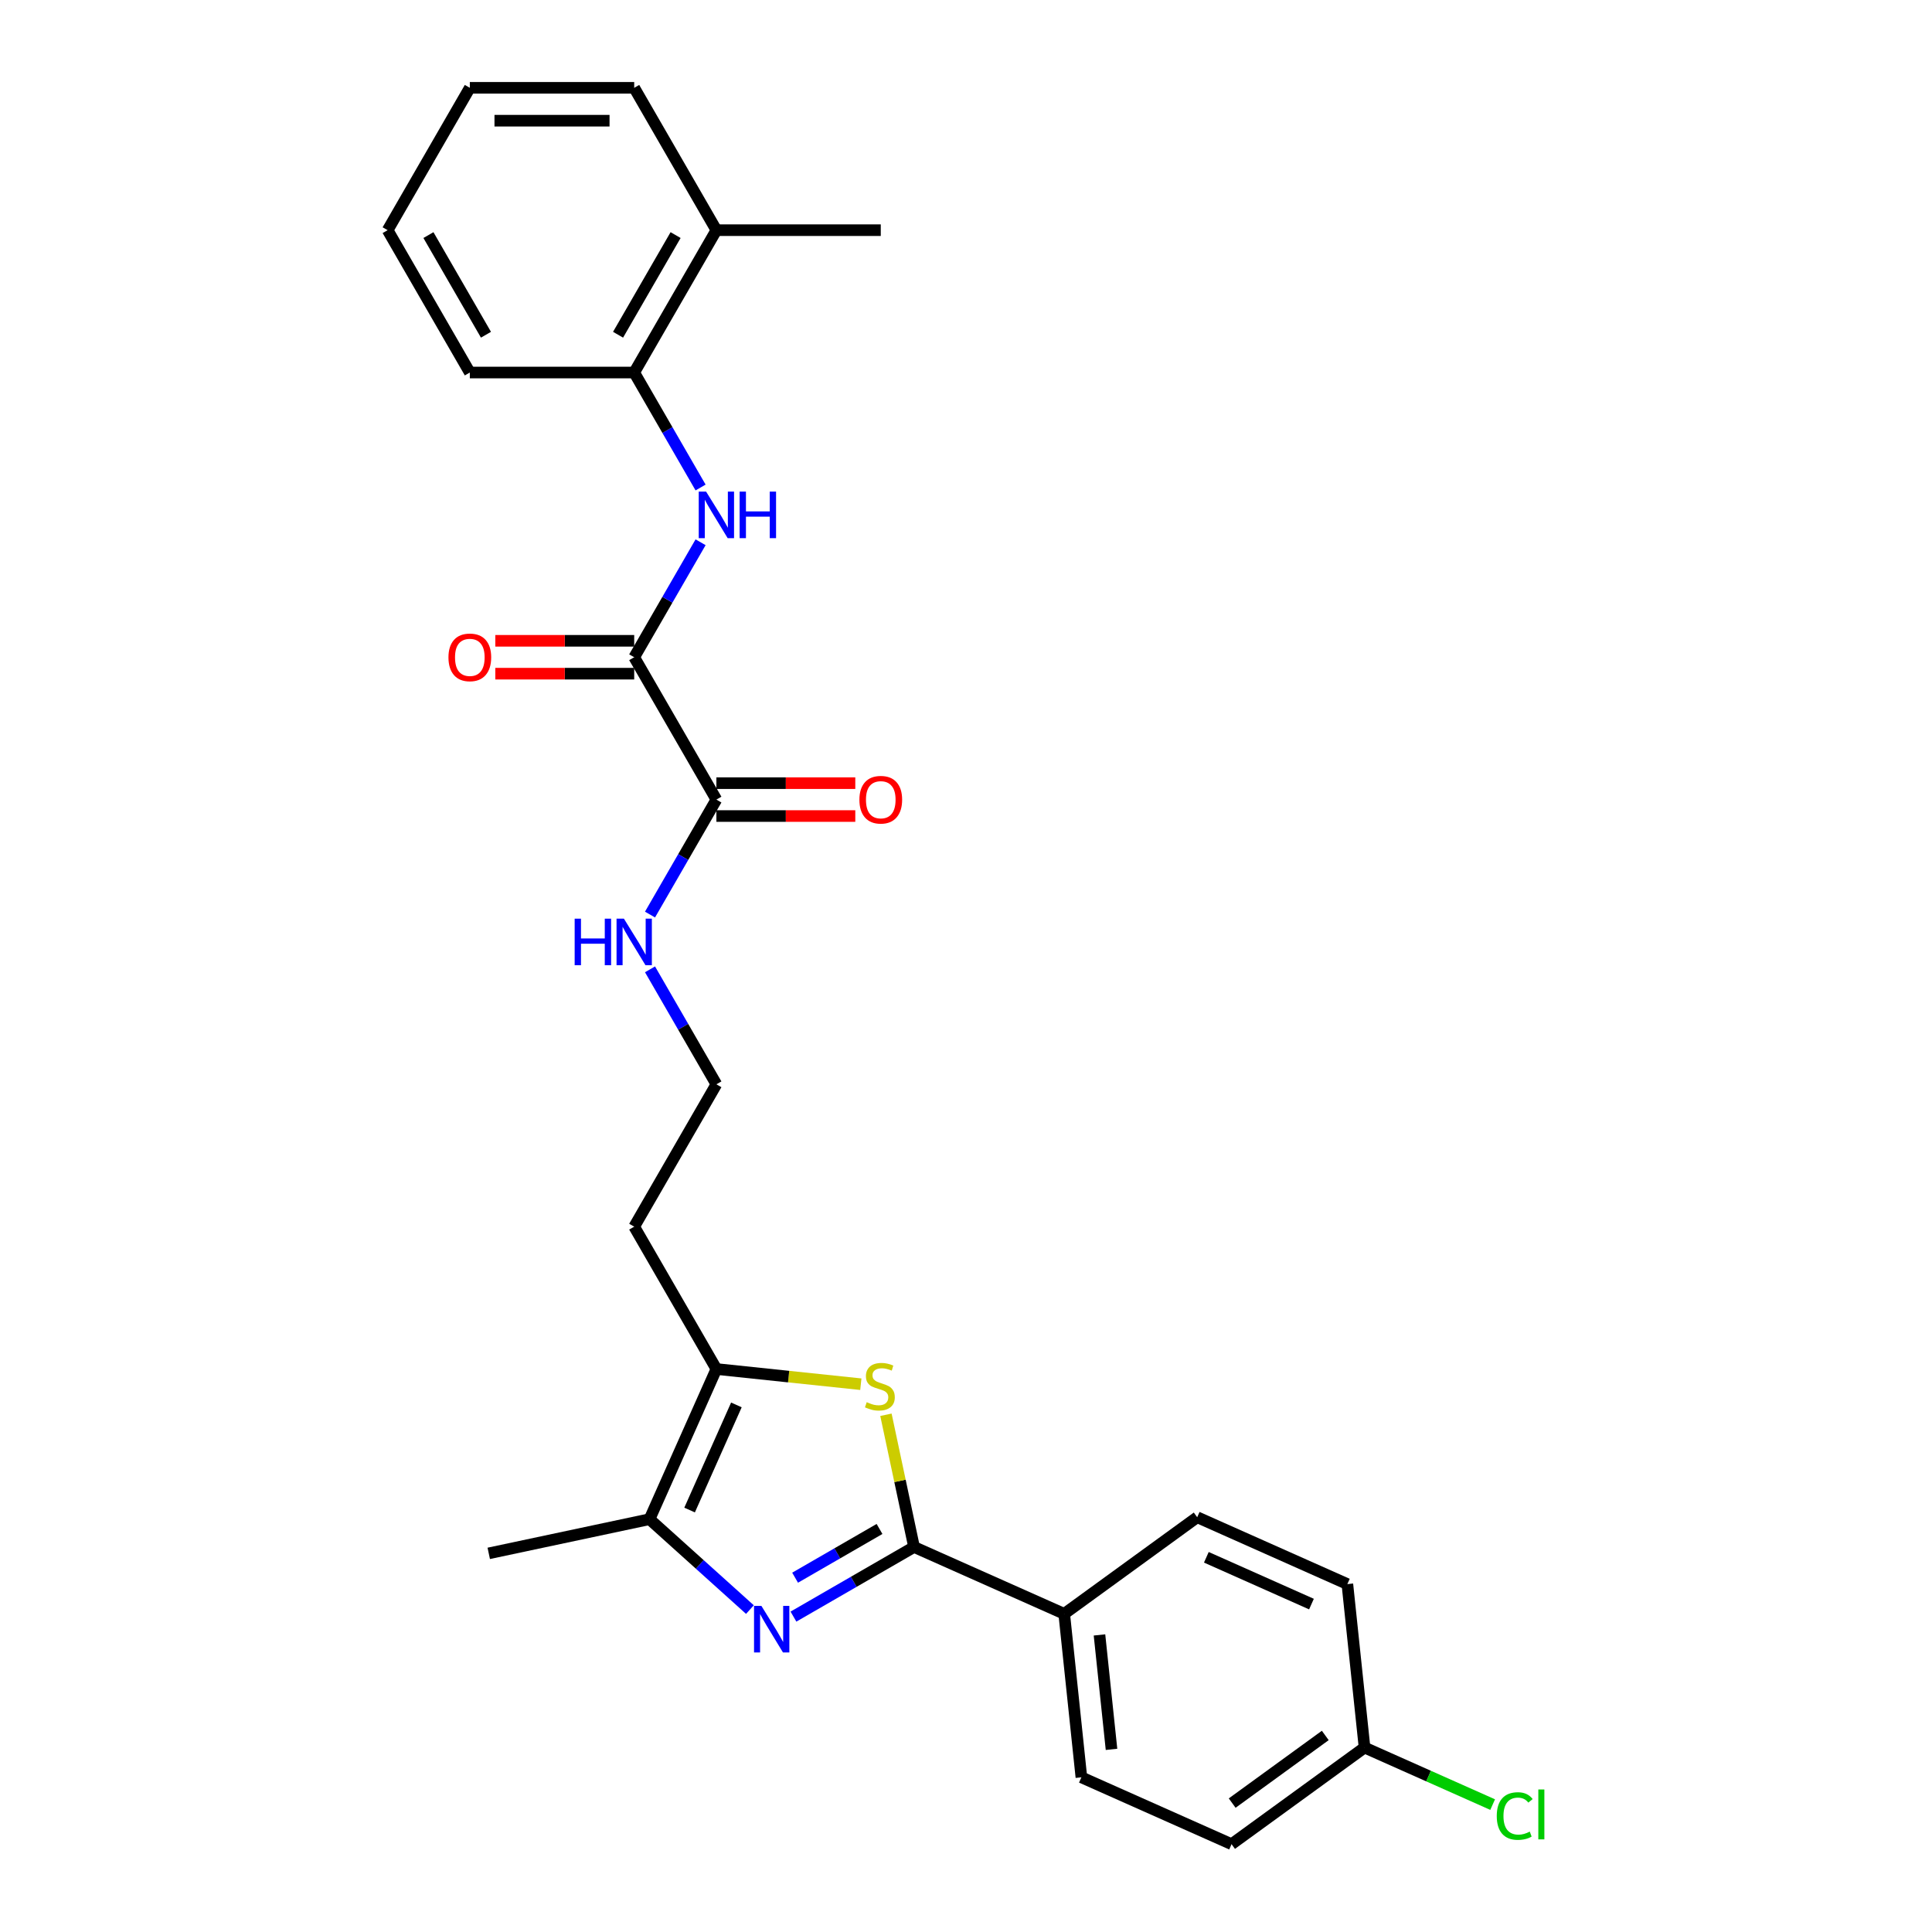 <?xml version='1.0' encoding='iso-8859-1'?>
<svg version='1.1' baseProfile='full'
              xmlns='http://www.w3.org/2000/svg'
                      xmlns:rdkit='http://www.rdkit.org/xml'
                      xmlns:xlink='http://www.w3.org/1999/xlink'
                  xml:space='preserve'
width='1000px' height='1000px' viewBox='0 0 1000 1000'>
<!-- END OF HEADER -->
<rect style='opacity:1.0;fill:#FFFFFF;stroke:none' width='1000' height='1000' x='0' y='0'> </rect>
<path class='bond-0' d='M 410.69,836.755 L 441.899,818.736' style='fill:none;fill-rule:evenodd;stroke:#0000FF;stroke-width:6px;stroke-linecap:butt;stroke-linejoin:miter;stroke-opacity:1' />
<path class='bond-0' d='M 441.899,818.736 L 473.108,800.718' style='fill:none;fill-rule:evenodd;stroke:#000000;stroke-width:6px;stroke-linecap:butt;stroke-linejoin:miter;stroke-opacity:1' />
<path class='bond-0' d='M 411.544,816.613 L 433.391,804' style='fill:none;fill-rule:evenodd;stroke:#0000FF;stroke-width:6px;stroke-linecap:butt;stroke-linejoin:miter;stroke-opacity:1' />
<path class='bond-0' d='M 433.391,804 L 455.237,791.387' style='fill:none;fill-rule:evenodd;stroke:#000000;stroke-width:6px;stroke-linecap:butt;stroke-linejoin:miter;stroke-opacity:1' />
<path class='bond-2' d='M 388.16,833.116 L 362.178,809.722' style='fill:none;fill-rule:evenodd;stroke:#0000FF;stroke-width:6px;stroke-linecap:butt;stroke-linejoin:miter;stroke-opacity:1' />
<path class='bond-2' d='M 362.178,809.722 L 336.197,786.328' style='fill:none;fill-rule:evenodd;stroke:#000000;stroke-width:6px;stroke-linecap:butt;stroke-linejoin:miter;stroke-opacity:1' />
<path class='bond-1' d='M 473.108,800.718 L 465.835,766.5' style='fill:none;fill-rule:evenodd;stroke:#000000;stroke-width:6px;stroke-linecap:butt;stroke-linejoin:miter;stroke-opacity:1' />
<path class='bond-1' d='M 465.835,766.5 L 458.561,732.283' style='fill:none;fill-rule:evenodd;stroke:#CCCC00;stroke-width:6px;stroke-linecap:butt;stroke-linejoin:miter;stroke-opacity:1' />
<path class='bond-8' d='M 473.108,800.718 L 550.834,835.324' style='fill:none;fill-rule:evenodd;stroke:#000000;stroke-width:6px;stroke-linecap:butt;stroke-linejoin:miter;stroke-opacity:1' />
<path class='bond-27' d='M 445.566,716.46 L 408.184,712.531' style='fill:none;fill-rule:evenodd;stroke:#CCCC00;stroke-width:6px;stroke-linecap:butt;stroke-linejoin:miter;stroke-opacity:1' />
<path class='bond-27' d='M 408.184,712.531 L 370.803,708.602' style='fill:none;fill-rule:evenodd;stroke:#000000;stroke-width:6px;stroke-linecap:butt;stroke-linejoin:miter;stroke-opacity:1' />
<path class='bond-3' d='M 336.197,786.328 L 370.803,708.602' style='fill:none;fill-rule:evenodd;stroke:#000000;stroke-width:6px;stroke-linecap:butt;stroke-linejoin:miter;stroke-opacity:1' />
<path class='bond-3' d='M 356.933,781.59 L 381.157,727.182' style='fill:none;fill-rule:evenodd;stroke:#000000;stroke-width:6px;stroke-linecap:butt;stroke-linejoin:miter;stroke-opacity:1' />
<path class='bond-21' d='M 336.197,786.328 L 252.974,804.017' style='fill:none;fill-rule:evenodd;stroke:#000000;stroke-width:6px;stroke-linecap:butt;stroke-linejoin:miter;stroke-opacity:1' />
<path class='bond-13' d='M 370.803,708.602 L 328.262,634.919' style='fill:none;fill-rule:evenodd;stroke:#000000;stroke-width:6px;stroke-linecap:butt;stroke-linejoin:miter;stroke-opacity:1' />
<path class='bond-4' d='M 328.262,340.187 L 370.803,413.87' style='fill:none;fill-rule:evenodd;stroke:#000000;stroke-width:6px;stroke-linecap:butt;stroke-linejoin:miter;stroke-opacity:1' />
<path class='bond-5' d='M 328.262,340.187 L 345.44,310.432' style='fill:none;fill-rule:evenodd;stroke:#000000;stroke-width:6px;stroke-linecap:butt;stroke-linejoin:miter;stroke-opacity:1' />
<path class='bond-5' d='M 345.44,310.432 L 362.619,280.678' style='fill:none;fill-rule:evenodd;stroke:#0000FF;stroke-width:6px;stroke-linecap:butt;stroke-linejoin:miter;stroke-opacity:1' />
<path class='bond-9' d='M 328.262,331.678 L 292.315,331.678' style='fill:none;fill-rule:evenodd;stroke:#000000;stroke-width:6px;stroke-linecap:butt;stroke-linejoin:miter;stroke-opacity:1' />
<path class='bond-9' d='M 292.315,331.678 L 256.368,331.678' style='fill:none;fill-rule:evenodd;stroke:#FF0000;stroke-width:6px;stroke-linecap:butt;stroke-linejoin:miter;stroke-opacity:1' />
<path class='bond-9' d='M 328.262,348.695 L 292.315,348.695' style='fill:none;fill-rule:evenodd;stroke:#000000;stroke-width:6px;stroke-linecap:butt;stroke-linejoin:miter;stroke-opacity:1' />
<path class='bond-9' d='M 292.315,348.695 L 256.368,348.695' style='fill:none;fill-rule:evenodd;stroke:#FF0000;stroke-width:6px;stroke-linecap:butt;stroke-linejoin:miter;stroke-opacity:1' />
<path class='bond-7' d='M 362.619,252.329 L 345.44,222.575' style='fill:none;fill-rule:evenodd;stroke:#0000FF;stroke-width:6px;stroke-linecap:butt;stroke-linejoin:miter;stroke-opacity:1' />
<path class='bond-7' d='M 345.44,222.575 L 328.262,192.821' style='fill:none;fill-rule:evenodd;stroke:#000000;stroke-width:6px;stroke-linecap:butt;stroke-linejoin:miter;stroke-opacity:1' />
<path class='bond-6' d='M 370.803,413.87 L 353.624,443.624' style='fill:none;fill-rule:evenodd;stroke:#000000;stroke-width:6px;stroke-linecap:butt;stroke-linejoin:miter;stroke-opacity:1' />
<path class='bond-6' d='M 353.624,443.624 L 336.445,473.378' style='fill:none;fill-rule:evenodd;stroke:#0000FF;stroke-width:6px;stroke-linecap:butt;stroke-linejoin:miter;stroke-opacity:1' />
<path class='bond-10' d='M 370.803,422.378 L 406.75,422.378' style='fill:none;fill-rule:evenodd;stroke:#000000;stroke-width:6px;stroke-linecap:butt;stroke-linejoin:miter;stroke-opacity:1' />
<path class='bond-10' d='M 406.75,422.378 L 442.697,422.378' style='fill:none;fill-rule:evenodd;stroke:#FF0000;stroke-width:6px;stroke-linecap:butt;stroke-linejoin:miter;stroke-opacity:1' />
<path class='bond-10' d='M 370.803,405.362 L 406.75,405.362' style='fill:none;fill-rule:evenodd;stroke:#000000;stroke-width:6px;stroke-linecap:butt;stroke-linejoin:miter;stroke-opacity:1' />
<path class='bond-10' d='M 406.75,405.362 L 442.697,405.362' style='fill:none;fill-rule:evenodd;stroke:#FF0000;stroke-width:6px;stroke-linecap:butt;stroke-linejoin:miter;stroke-opacity:1' />
<path class='bond-12' d='M 328.262,192.821 L 370.803,119.138' style='fill:none;fill-rule:evenodd;stroke:#000000;stroke-width:6px;stroke-linecap:butt;stroke-linejoin:miter;stroke-opacity:1' />
<path class='bond-12' d='M 319.906,173.26 L 349.685,121.682' style='fill:none;fill-rule:evenodd;stroke:#000000;stroke-width:6px;stroke-linecap:butt;stroke-linejoin:miter;stroke-opacity:1' />
<path class='bond-22' d='M 328.262,192.821 L 243.18,192.821' style='fill:none;fill-rule:evenodd;stroke:#000000;stroke-width:6px;stroke-linecap:butt;stroke-linejoin:miter;stroke-opacity:1' />
<path class='bond-14' d='M 550.834,835.324 L 559.727,919.94' style='fill:none;fill-rule:evenodd;stroke:#000000;stroke-width:6px;stroke-linecap:butt;stroke-linejoin:miter;stroke-opacity:1' />
<path class='bond-14' d='M 569.091,846.237 L 575.317,905.468' style='fill:none;fill-rule:evenodd;stroke:#000000;stroke-width:6px;stroke-linecap:butt;stroke-linejoin:miter;stroke-opacity:1' />
<path class='bond-15' d='M 550.834,835.324 L 619.667,785.314' style='fill:none;fill-rule:evenodd;stroke:#000000;stroke-width:6px;stroke-linecap:butt;stroke-linejoin:miter;stroke-opacity:1' />
<path class='bond-11' d='M 336.445,501.727 L 353.624,531.482' style='fill:none;fill-rule:evenodd;stroke:#0000FF;stroke-width:6px;stroke-linecap:butt;stroke-linejoin:miter;stroke-opacity:1' />
<path class='bond-11' d='M 353.624,531.482 L 370.803,561.236' style='fill:none;fill-rule:evenodd;stroke:#000000;stroke-width:6px;stroke-linecap:butt;stroke-linejoin:miter;stroke-opacity:1' />
<path class='bond-23' d='M 370.803,119.138 L 455.884,119.138' style='fill:none;fill-rule:evenodd;stroke:#000000;stroke-width:6px;stroke-linecap:butt;stroke-linejoin:miter;stroke-opacity:1' />
<path class='bond-24' d='M 370.803,119.138 L 328.262,45.455' style='fill:none;fill-rule:evenodd;stroke:#000000;stroke-width:6px;stroke-linecap:butt;stroke-linejoin:miter;stroke-opacity:1' />
<path class='bond-17' d='M 328.262,634.919 L 370.803,561.236' style='fill:none;fill-rule:evenodd;stroke:#000000;stroke-width:6px;stroke-linecap:butt;stroke-linejoin:miter;stroke-opacity:1' />
<path class='bond-19' d='M 559.727,919.94 L 637.454,954.545' style='fill:none;fill-rule:evenodd;stroke:#000000;stroke-width:6px;stroke-linecap:butt;stroke-linejoin:miter;stroke-opacity:1' />
<path class='bond-18' d='M 619.667,785.314 L 697.393,819.92' style='fill:none;fill-rule:evenodd;stroke:#000000;stroke-width:6px;stroke-linecap:butt;stroke-linejoin:miter;stroke-opacity:1' />
<path class='bond-18' d='M 624.404,806.05 L 678.813,830.274' style='fill:none;fill-rule:evenodd;stroke:#000000;stroke-width:6px;stroke-linecap:butt;stroke-linejoin:miter;stroke-opacity:1' />
<path class='bond-16' d='M 706.286,904.536 L 697.393,819.92' style='fill:none;fill-rule:evenodd;stroke:#000000;stroke-width:6px;stroke-linecap:butt;stroke-linejoin:miter;stroke-opacity:1' />
<path class='bond-20' d='M 706.286,904.536 L 739.44,919.297' style='fill:none;fill-rule:evenodd;stroke:#000000;stroke-width:6px;stroke-linecap:butt;stroke-linejoin:miter;stroke-opacity:1' />
<path class='bond-20' d='M 739.44,919.297 L 772.594,934.058' style='fill:none;fill-rule:evenodd;stroke:#00CC00;stroke-width:6px;stroke-linecap:butt;stroke-linejoin:miter;stroke-opacity:1' />
<path class='bond-28' d='M 706.286,904.536 L 637.454,954.545' style='fill:none;fill-rule:evenodd;stroke:#000000;stroke-width:6px;stroke-linecap:butt;stroke-linejoin:miter;stroke-opacity:1' />
<path class='bond-28' d='M 685.959,898.271 L 637.776,933.277' style='fill:none;fill-rule:evenodd;stroke:#000000;stroke-width:6px;stroke-linecap:butt;stroke-linejoin:miter;stroke-opacity:1' />
<path class='bond-25' d='M 243.18,192.821 L 200.639,119.138' style='fill:none;fill-rule:evenodd;stroke:#000000;stroke-width:6px;stroke-linecap:butt;stroke-linejoin:miter;stroke-opacity:1' />
<path class='bond-25' d='M 251.535,173.26 L 221.757,121.682' style='fill:none;fill-rule:evenodd;stroke:#000000;stroke-width:6px;stroke-linecap:butt;stroke-linejoin:miter;stroke-opacity:1' />
<path class='bond-29' d='M 328.262,45.455 L 243.18,45.455' style='fill:none;fill-rule:evenodd;stroke:#000000;stroke-width:6px;stroke-linecap:butt;stroke-linejoin:miter;stroke-opacity:1' />
<path class='bond-29' d='M 315.499,62.471 L 255.942,62.471' style='fill:none;fill-rule:evenodd;stroke:#000000;stroke-width:6px;stroke-linecap:butt;stroke-linejoin:miter;stroke-opacity:1' />
<path class='bond-26' d='M 200.639,119.138 L 243.18,45.455' style='fill:none;fill-rule:evenodd;stroke:#000000;stroke-width:6px;stroke-linecap:butt;stroke-linejoin:miter;stroke-opacity:1' />
<path  class='atom-0' d='M 394.099 831.211
L 401.994 843.974
Q 402.777 845.233, 404.036 847.513
Q 405.295 849.793, 405.364 849.929
L 405.364 831.211
L 408.563 831.211
L 408.563 855.306
L 405.261 855.306
L 396.787 841.353
Q 395.8 839.719, 394.745 837.848
Q 393.724 835.976, 393.418 835.397
L 393.418 855.306
L 390.287 855.306
L 390.287 831.211
L 394.099 831.211
' fill='#0000FF'/>
<path  class='atom-2' d='M 448.612 725.765
Q 448.884 725.867, 450.007 726.344
Q 451.13 726.82, 452.355 727.127
Q 453.615 727.399, 454.84 727.399
Q 457.12 727.399, 458.447 726.31
Q 459.775 725.187, 459.775 723.247
Q 459.775 721.92, 459.094 721.103
Q 458.447 720.286, 457.426 719.844
Q 456.405 719.401, 454.704 718.891
Q 452.56 718.244, 451.266 717.631
Q 450.007 717.019, 449.088 715.726
Q 448.203 714.432, 448.203 712.254
Q 448.203 709.225, 450.245 707.354
Q 452.321 705.482, 456.405 705.482
Q 459.196 705.482, 462.361 706.809
L 461.578 709.43
Q 458.685 708.238, 456.507 708.238
Q 454.159 708.238, 452.866 709.225
Q 451.573 710.178, 451.607 711.846
Q 451.607 713.139, 452.253 713.922
Q 452.934 714.705, 453.887 715.147
Q 454.874 715.589, 456.507 716.1
Q 458.685 716.781, 459.979 717.461
Q 461.272 718.142, 462.191 719.537
Q 463.144 720.899, 463.144 723.247
Q 463.144 726.582, 460.898 728.386
Q 458.685 730.155, 454.976 730.155
Q 452.832 730.155, 451.198 729.679
Q 449.599 729.237, 447.693 728.454
L 448.612 725.765
' fill='#CCCC00'/>
<path  class='atom-6' d='M 365.476 254.456
L 373.372 267.218
Q 374.155 268.478, 375.414 270.758
Q 376.673 273.038, 376.741 273.174
L 376.741 254.456
L 379.94 254.456
L 379.94 278.551
L 376.639 278.551
L 368.165 264.598
Q 367.178 262.964, 366.123 261.092
Q 365.102 259.221, 364.796 258.642
L 364.796 278.551
L 361.665 278.551
L 361.665 254.456
L 365.476 254.456
' fill='#0000FF'/>
<path  class='atom-6' d='M 382.833 254.456
L 386.1 254.456
L 386.1 264.7
L 398.42 264.7
L 398.42 254.456
L 401.687 254.456
L 401.687 278.551
L 398.42 278.551
L 398.42 267.423
L 386.1 267.423
L 386.1 278.551
L 382.833 278.551
L 382.833 254.456
' fill='#0000FF'/>
<path  class='atom-10' d='M 232.119 340.255
Q 232.119 334.469, 234.978 331.236
Q 237.837 328.003, 243.18 328.003
Q 248.523 328.003, 251.382 331.236
Q 254.24 334.469, 254.24 340.255
Q 254.24 346.108, 251.348 349.444
Q 248.455 352.745, 243.18 352.745
Q 237.871 352.745, 234.978 349.444
Q 232.119 346.142, 232.119 340.255
M 243.18 350.022
Q 246.855 350.022, 248.829 347.572
Q 250.837 345.087, 250.837 340.255
Q 250.837 335.524, 248.829 333.142
Q 246.855 330.726, 243.18 330.726
Q 239.504 330.726, 237.496 333.108
Q 235.522 335.49, 235.522 340.255
Q 235.522 345.121, 237.496 347.572
Q 239.504 350.022, 243.18 350.022
' fill='#FF0000'/>
<path  class='atom-11' d='M 444.824 413.938
Q 444.824 408.152, 447.683 404.919
Q 450.541 401.686, 455.884 401.686
Q 461.228 401.686, 464.086 404.919
Q 466.945 408.152, 466.945 413.938
Q 466.945 419.791, 464.052 423.127
Q 461.159 426.428, 455.884 426.428
Q 450.575 426.428, 447.683 423.127
Q 444.824 419.825, 444.824 413.938
M 455.884 423.705
Q 459.56 423.705, 461.534 421.255
Q 463.542 418.77, 463.542 413.938
Q 463.542 409.207, 461.534 406.825
Q 459.56 404.409, 455.884 404.409
Q 452.209 404.409, 450.201 406.791
Q 448.227 409.173, 448.227 413.938
Q 448.227 418.804, 450.201 421.255
Q 452.209 423.705, 455.884 423.705
' fill='#FF0000'/>
<path  class='atom-12' d='M 297.445 475.505
L 300.712 475.505
L 300.712 485.749
L 313.032 485.749
L 313.032 475.505
L 316.299 475.505
L 316.299 499.6
L 313.032 499.6
L 313.032 488.472
L 300.712 488.472
L 300.712 499.6
L 297.445 499.6
L 297.445 475.505
' fill='#0000FF'/>
<path  class='atom-12' d='M 322.936 475.505
L 330.831 488.267
Q 331.614 489.527, 332.873 491.807
Q 334.132 494.087, 334.2 494.223
L 334.2 475.505
L 337.399 475.505
L 337.399 499.6
L 334.098 499.6
L 325.624 485.647
Q 324.637 484.013, 323.582 482.142
Q 322.561 480.27, 322.255 479.691
L 322.255 499.6
L 319.124 499.6
L 319.124 475.505
L 322.936 475.505
' fill='#0000FF'/>
<path  class='atom-21' d='M 774.721 939.975
Q 774.721 933.986, 777.512 930.855
Q 780.337 927.689, 785.68 927.689
Q 790.649 927.689, 793.303 931.195
L 791.057 933.033
Q 789.117 930.48, 785.68 930.48
Q 782.038 930.48, 780.099 932.931
Q 778.193 935.347, 778.193 939.975
Q 778.193 944.74, 780.167 947.19
Q 782.175 949.641, 786.054 949.641
Q 788.709 949.641, 791.806 948.041
L 792.759 950.594
Q 791.5 951.41, 789.594 951.887
Q 787.688 952.363, 785.578 952.363
Q 780.337 952.363, 777.512 949.164
Q 774.721 945.965, 774.721 939.975
' fill='#00CC00'/>
<path  class='atom-21' d='M 796.23 926.226
L 799.361 926.226
L 799.361 952.057
L 796.23 952.057
L 796.23 926.226
' fill='#00CC00'/>
</svg>
